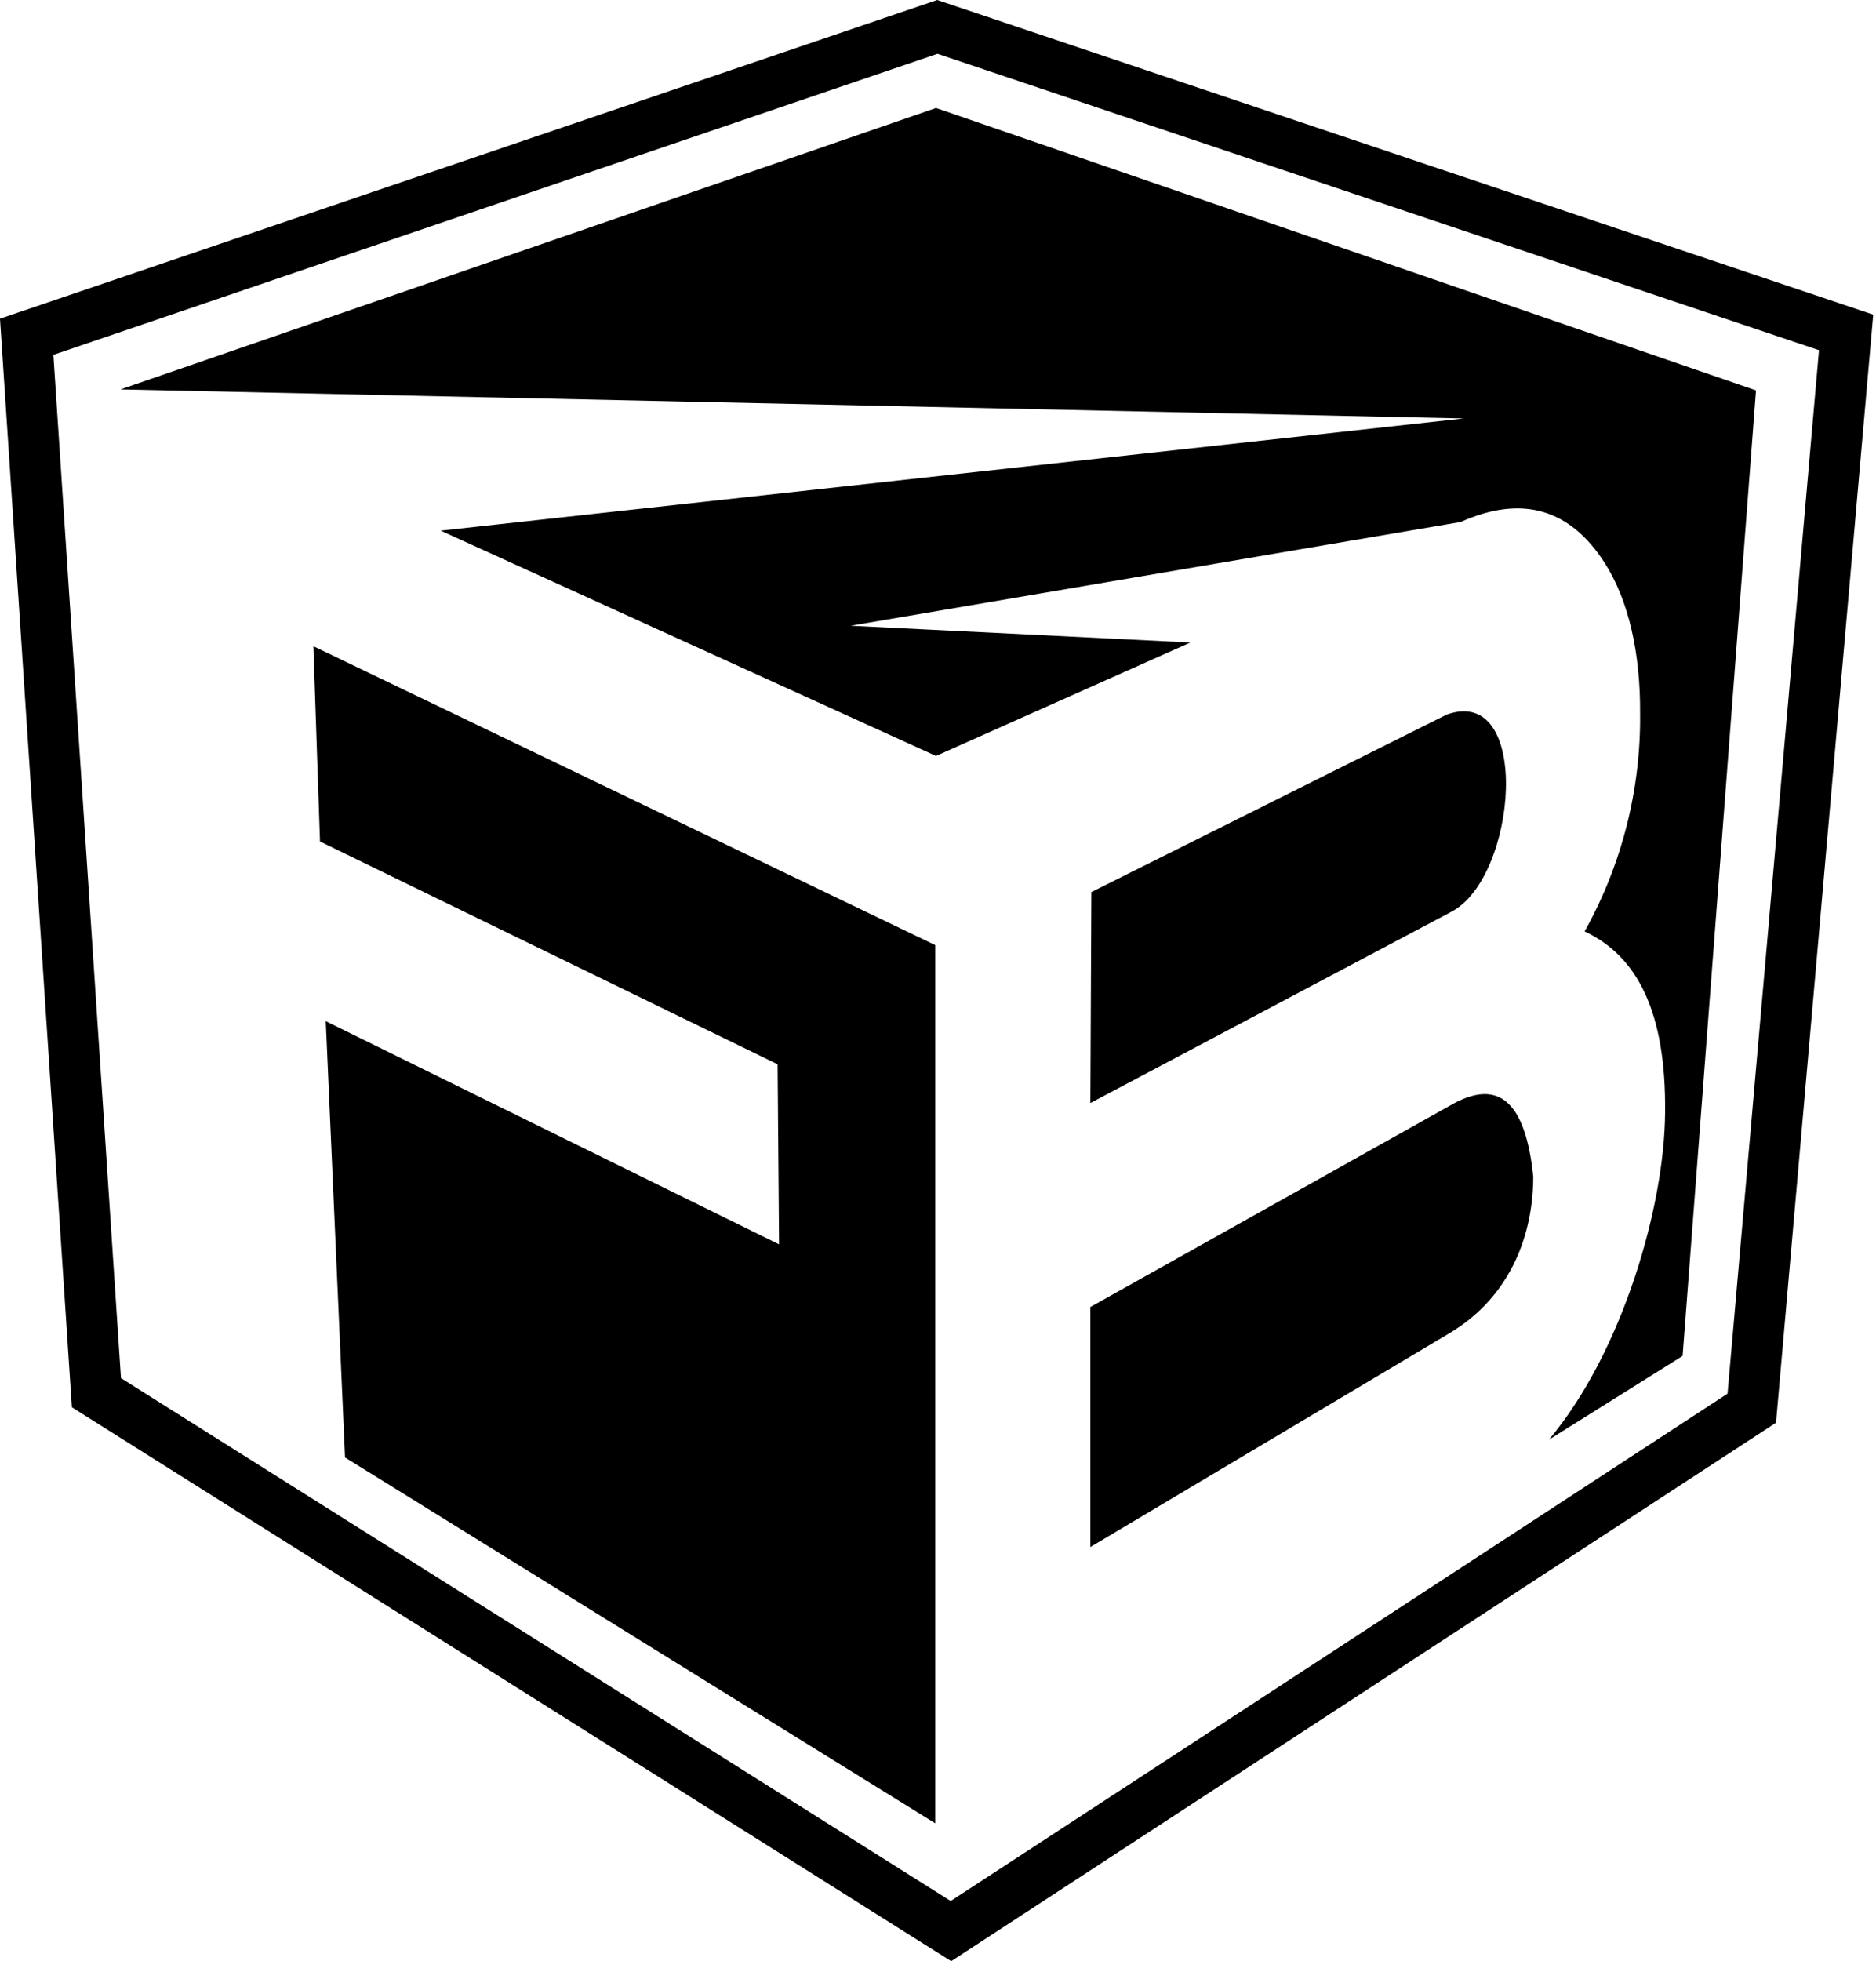 <svg version="1.1" xmlns="http://www.w3.org/2000/svg" width="490px" height="512px"><path d="m31.473 101.663 350.865 7.586-267.231 29.288 129.369 58.819 66.438-29.613-88.737-4.381 159.3-27.075c16.117-7.182 28.677-3.444 37.756 10.819 6.08 9.6 9.246 23.133 9.15 39.069 0.227 19.937-4.77 39.587-14.494 56.994 13.728 6.4 21.313 20.959 21.025 47.263-0.15 24.608-11.174 62.599-30.35 85.431l34.925-21.875 19.169-252.069-214.175-73.725zm50.383 67.043 1.725 50.975 119.525 58.175 0.381 47.006-118.4-58.269 5.037 113.906 154.163 95.512v-229.269zm296 17.856-92.8 46.331-0.256 55.075 94.206-49.888c17.349-8.887 21.246-59.561-1.15-51.519zm1.662 101.631-94.719 53.025v62.656l93.887-55.875c14.176-8.448 21.73-23.263 21.794-40.831-1.654-15.752-6.824-26.756-20.962-18.975zm-131.073 223.807-229.674-144.608-18.772-284.192 244.8-83.2 244.48 82.144-25.391 289.28zm-216.85-152.224 216.722 136.512 202.907-132.448 23.888-272.416l-230.249-77.376-230.921 78.592z"/></svg>